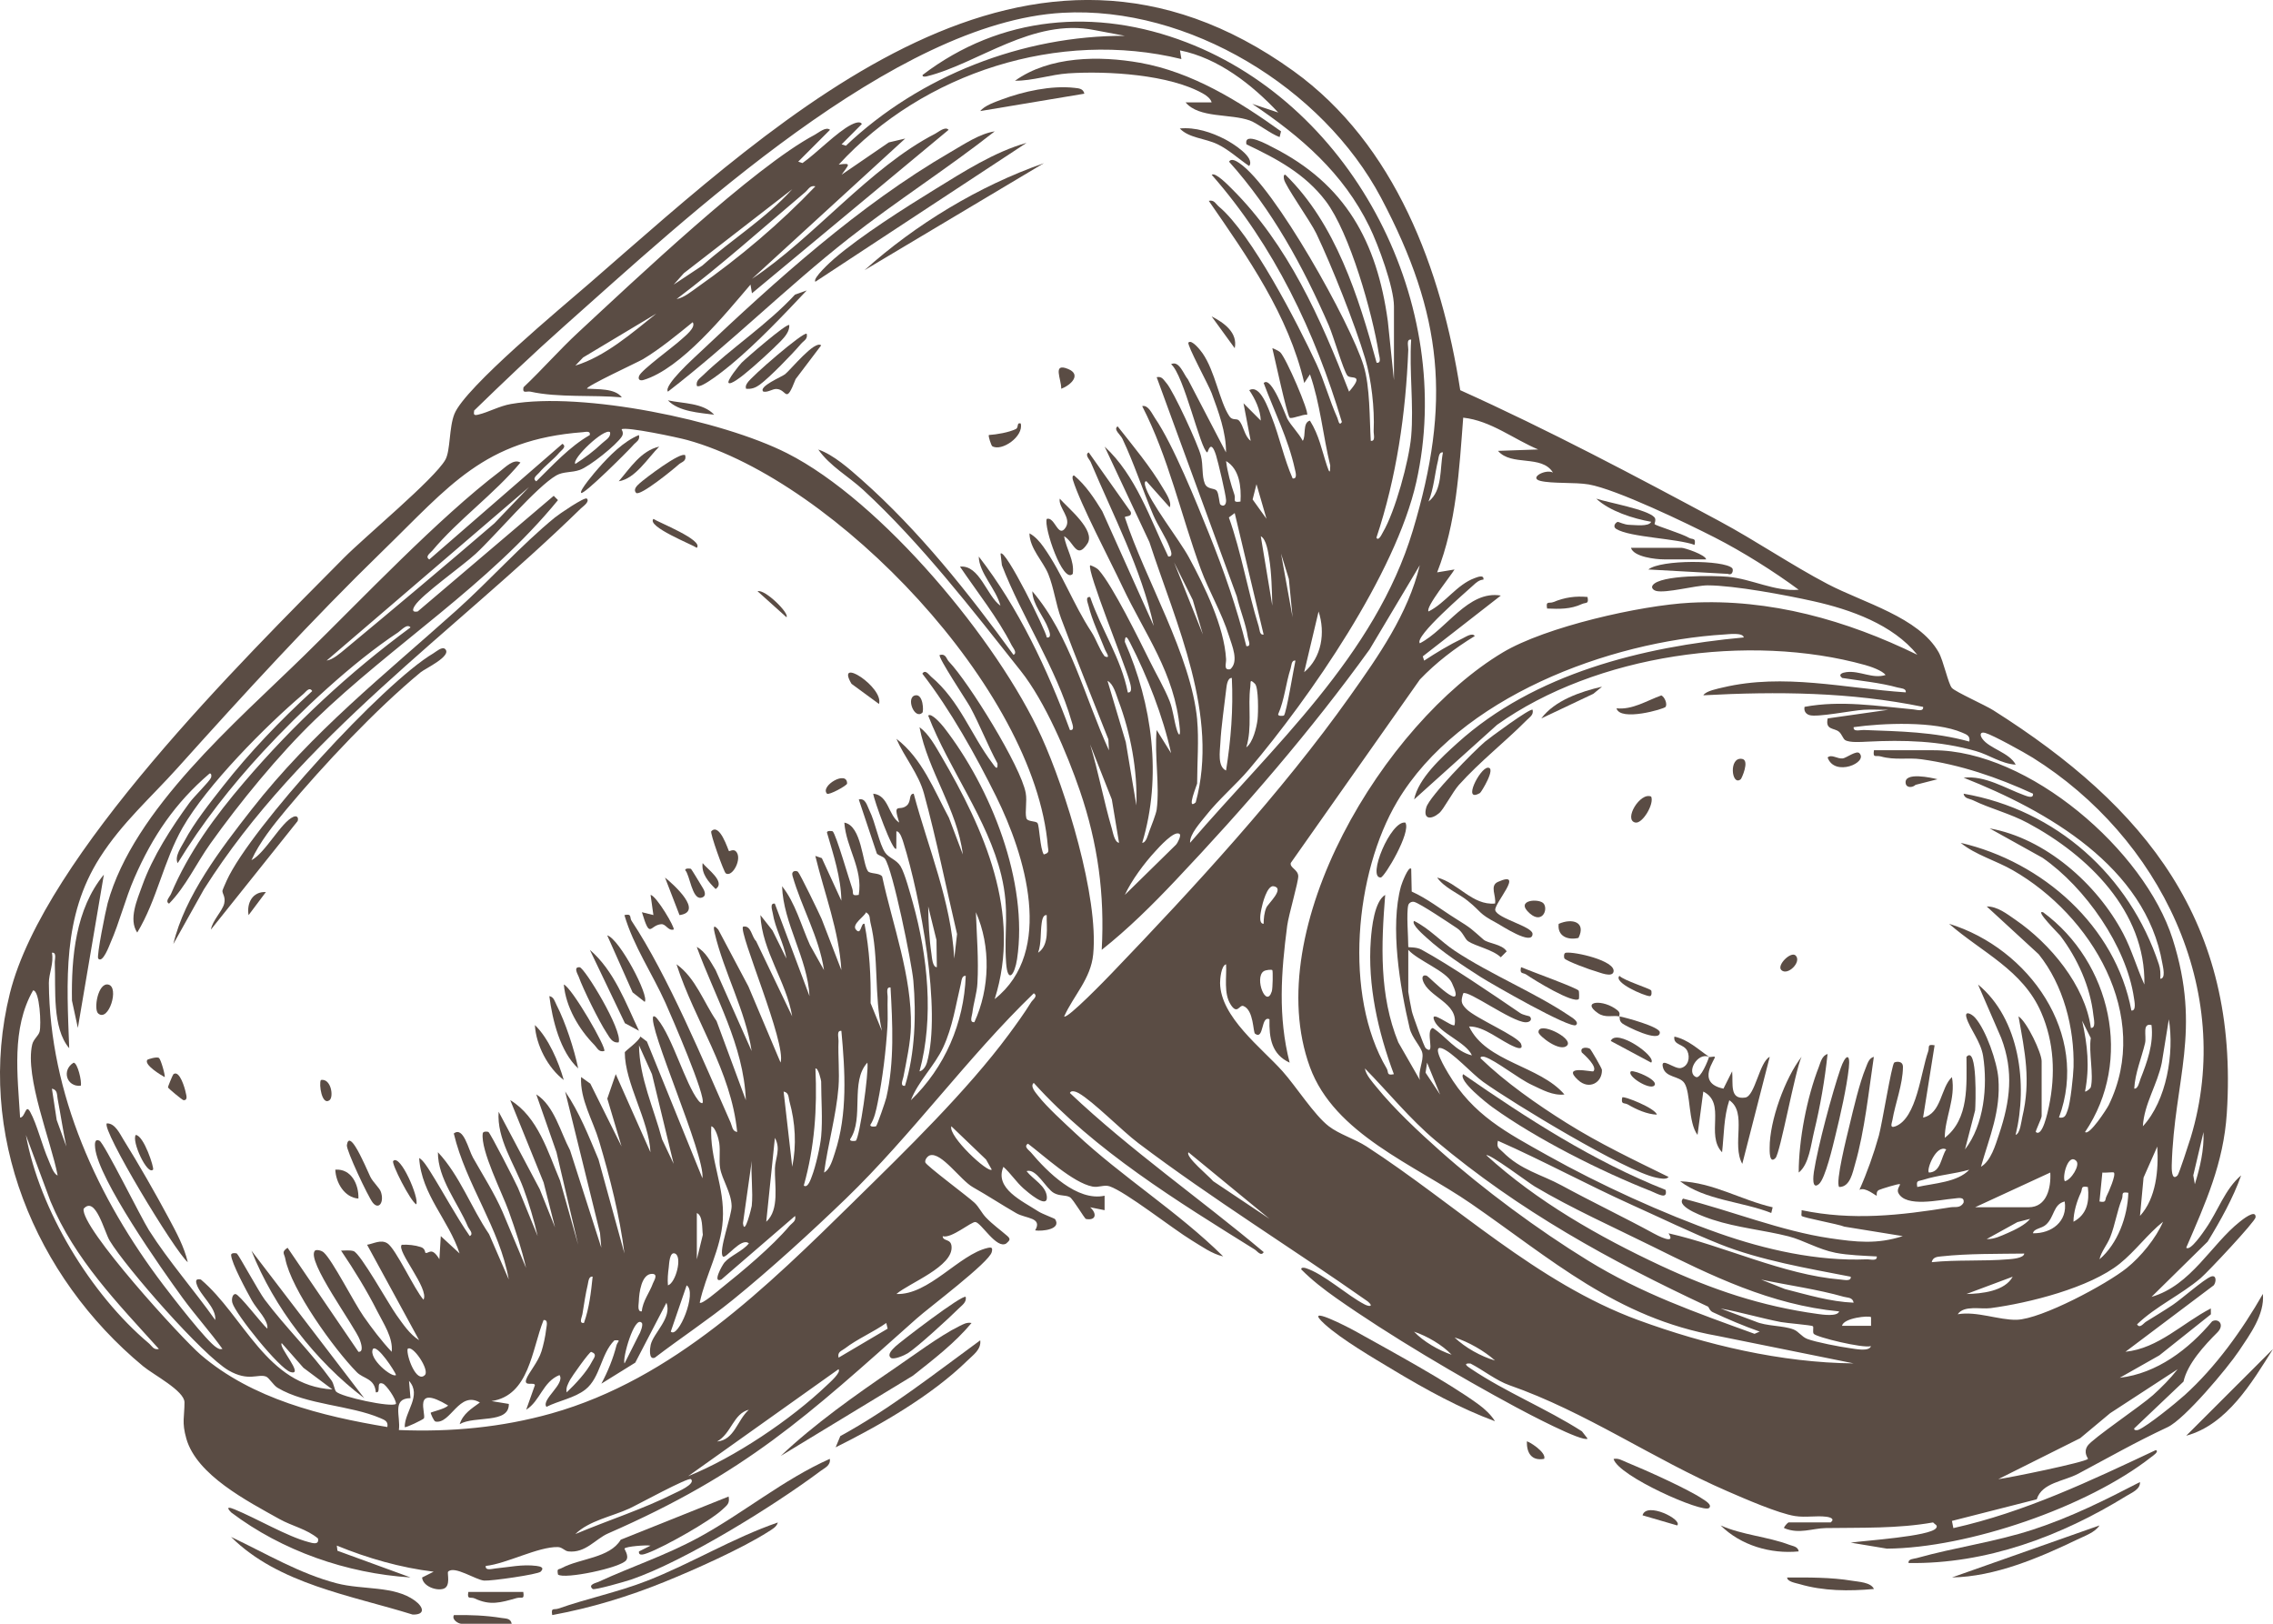 <svg width="56" height="40" viewBox="0 0 56 40" fill="none" xmlns="http://www.w3.org/2000/svg">
<g clip-path="url(#clip0_972_101299)">
<path d="M45.098 37.507C45.215 37.419 45.098 37.377 44.993 37.364C44.75 37.333 44.486 37.388 44.225 37.347C43.809 37.282 42.974 36.916 42.557 36.735C40.715 35.937 39.075 34.783 37.187 34.124C36.862 34.01 36.536 33.747 36.227 33.589C36.017 33.576 36.167 33.67 36.24 33.719C37.102 34.298 38.099 34.699 38.974 35.26L39.114 35.44C38.991 35.537 37.586 34.793 37.356 34.669C35.945 33.91 34.227 32.897 32.921 31.978C32.62 31.766 32.319 31.534 32.06 31.272C32.048 31.218 32.128 31.227 32.165 31.238C32.612 31.378 33.188 31.911 33.621 32.134C33.732 32.192 33.854 32.191 33.696 32.059C31.825 30.744 29.873 29.54 28.046 28.161C27.634 27.85 26.939 27.135 26.573 26.927C26.518 26.896 26.384 26.845 26.36 26.926C27.857 28.342 29.558 29.52 31.134 30.845C31.067 30.959 30.974 30.819 30.913 30.781C29.01 29.595 26.974 28.347 25.469 26.677C25.367 26.759 25.525 26.927 25.577 26.996C25.793 27.274 26.232 27.671 26.502 27.924C27.653 29.002 29.019 29.846 30.136 30.951C29.861 30.891 29.598 30.699 29.358 30.554C28.891 30.27 27.734 29.357 27.336 29.224C27.199 29.179 27.069 29.261 26.913 29.23C26.434 29.136 25.724 28.473 25.326 28.174C25.21 28.245 25.349 28.331 25.397 28.387C25.809 28.878 26.539 29.602 27.214 29.456V29.812L26.858 29.741C27.027 29.891 27.01 30.075 26.756 30.029C26.72 30.023 26.442 29.54 26.358 29.492C26.252 29.432 26.108 29.47 25.964 29.388C25.765 29.276 25.528 28.77 25.291 28.85C25.453 29.058 25.777 29.212 25.792 29.489C25.808 29.797 25.302 29.352 25.218 29.279C25.032 29.113 24.903 28.907 24.721 28.744C24.494 29.276 25.181 29.583 25.581 29.842C25.681 29.907 25.983 30.015 25.995 30.034C26.156 30.285 25.68 30.337 25.503 30.31C25.692 29.988 25.275 30.023 25.038 29.886C24.672 29.675 24.339 29.455 23.968 29.245C23.661 29.071 23.195 28.375 22.91 28.461C22.854 28.479 22.78 28.566 22.797 28.635C22.816 28.712 23.859 29.486 24.011 29.631C24.118 29.732 24.184 29.88 24.291 29.992C24.459 30.167 24.639 30.293 24.818 30.448C24.916 30.533 24.862 30.565 24.792 30.632C24.555 30.783 24.182 30.129 24.033 30.104C23.934 30.087 23.437 30.521 23.225 30.453C23.232 30.59 23.424 30.503 23.443 30.701C23.493 31.2 22.395 31.608 22.085 31.877C22.884 31.908 23.63 30.901 24.334 30.742C24.437 30.719 24.459 30.739 24.434 30.843C24.376 31.096 22.881 32.215 22.583 32.482C19.879 34.892 18.371 36.294 14.98 37.776C14.669 37.912 14.427 38.265 14.002 38.218C13.912 38.208 13.851 38.113 13.743 38.111C13.254 38.101 12.484 38.521 11.967 38.576C11.951 38.703 12.128 38.645 12.208 38.638C12.54 38.607 12.867 38.531 13.215 38.575C13.314 38.588 13.423 38.614 13.321 38.717C13.252 38.785 12.102 38.95 11.928 38.937C11.722 38.922 11.191 38.558 11.04 38.718C11.011 38.75 11.115 39.08 10.924 39.139C10.745 39.195 10.417 39.075 10.399 38.861L10.684 38.718C9.863 38.618 9.062 38.388 8.298 38.075L8.314 38.202L10.114 38.859C8.546 38.761 6.948 38.205 5.696 37.258C5.551 37.11 5.652 37.13 5.774 37.18C6.324 37.405 7.077 37.851 7.602 37.988C7.697 38.013 7.868 38.07 7.834 37.899C7.56 37.668 7.192 37.593 6.886 37.422C6.093 36.978 4.848 36.34 4.591 35.441C4.473 35.029 4.547 34.897 4.545 34.545C4.544 34.261 3.776 33.864 3.526 33.656C0.863 31.452 -0.614 27.911 0.244 24.467C1.087 21.088 5.984 16.254 8.473 13.743C8.988 13.223 10.706 11.798 10.972 11.326C11.1 11.1 11.06 10.534 11.196 10.196C11.461 9.54 13.852 7.563 14.529 6.974C19.326 2.807 25.361 -2.934 31.868 1.75C34.375 3.555 35.516 6.651 35.976 9.612C38.153 10.593 40.264 11.712 42.367 12.841C43.257 13.319 44.138 13.921 45.025 14.386C45.912 14.851 47.274 15.204 47.762 16.067C47.884 16.283 47.999 16.851 48.091 16.949C48.183 17.047 48.912 17.372 49.11 17.498C52.871 19.877 55.169 22.726 54.862 27.426C54.782 28.656 54.338 29.632 53.862 30.736C53.96 30.838 54.294 30.337 54.347 30.26C54.643 29.834 54.817 29.291 55.215 28.955C55.02 29.508 54.704 30.073 54.39 30.587L53.007 31.948C53.986 31.663 54.476 30.656 55.182 30.097C55.226 30.062 55.585 29.768 55.571 29.988C55.565 30.089 54.395 31.336 54.219 31.485C53.726 31.905 53.121 32.174 52.651 32.624C52.717 32.739 52.811 32.597 52.871 32.56C53.088 32.425 53.317 32.288 53.528 32.147C53.739 32.006 54.294 31.517 54.469 31.449C54.614 31.393 54.604 31.584 54.54 31.663L52.365 33.3C53.177 33.217 53.774 32.59 54.468 32.233L54.47 32.377L53.201 33.388L52.224 33.941C53.143 33.834 53.922 33.239 54.501 32.55C54.653 32.465 54.82 32.633 54.629 32.824C54.314 33.138 53.893 33.594 53.795 34.035L52.58 35.189C52.569 35.242 52.653 35.236 52.685 35.223C52.913 35.127 53.612 34.559 53.825 34.367C54.59 33.675 55.241 32.767 55.751 31.875C55.797 32.384 55.429 32.878 55.161 33.28C54.879 33.702 53.823 34.961 53.404 35.157C52.588 35.54 51.989 35.885 51.202 36.304C50.843 36.495 50.308 36.523 50.179 36.935L48.09 37.467L48.125 37.644C49.886 37.251 51.493 36.483 53.113 35.722C53.207 35.756 53.03 35.871 53 35.894C51.426 37.13 48.484 38.135 46.488 38.15L45.596 38.002C45.94 37.951 47.547 37.849 47.699 37.646C47.753 37.574 47.669 37.556 47.626 37.504C46.754 37.659 45.869 37.63 44.987 37.643C44.648 37.648 44.33 37.801 43.957 37.645C43.934 37.623 44.049 37.504 44.064 37.504H45.097L45.098 37.507ZM29.494 17.735C29.54 18.211 29.494 18.809 29.494 19.302C29.494 19.329 29.218 19.979 29.459 19.766C30.042 17.619 28.975 15.371 28.318 13.354L27.215 11.002C27.986 11.712 28.335 12.78 28.782 13.709C28.914 13.725 28.844 13.56 28.82 13.493C28.726 13.233 28.526 12.954 28.413 12.688C28.149 12.066 27.944 11.424 27.654 10.811C27.606 10.707 27.421 10.579 27.535 10.503C27.906 10.973 28.349 11.505 28.651 12.023C28.716 12.133 28.88 12.371 28.817 12.497L28.247 11.857C28.192 11.846 28.203 11.922 28.212 11.961C28.307 12.345 29.054 13.292 29.292 13.732C29.679 14.447 30.161 15.434 30.207 16.238C30.213 16.348 30.137 16.52 30.311 16.486C30.53 16.295 30.352 15.902 30.279 15.666C30.105 15.102 29.783 14.565 29.581 14.013C29.093 12.679 28.792 11.275 28.14 10.004C28.289 9.969 28.381 10.19 28.453 10.296C28.905 10.955 29.478 12.379 29.792 13.161C30.152 14.056 30.475 14.98 30.706 15.917C30.84 15.934 30.755 15.777 30.744 15.701C30.691 15.352 30.55 15.032 30.471 14.691L28.497 9.292C28.631 9.263 28.668 9.36 28.74 9.44C28.911 9.634 29.518 10.95 29.587 11.228C29.646 11.458 29.605 11.723 29.683 11.912C29.746 12.065 29.915 12.015 29.975 12.088C30.031 12.154 30.038 12.404 30.065 12.428C30.144 12.495 30.213 12.438 30.207 12.321C30.201 12.182 30.009 11.371 29.959 11.214C29.823 10.786 29.762 11.152 29.743 11.145C29.578 11.082 29.164 9.222 28.852 8.972C29.052 8.868 29.167 9.234 29.265 9.342L30.205 11.145C30.211 10.655 30.02 10.141 29.851 9.684C29.779 9.488 29.233 8.488 29.28 8.438C29.362 8.352 29.582 8.638 29.625 8.699C29.937 9.144 30.045 9.888 30.287 10.252C30.364 10.369 30.465 10.296 30.525 10.36C30.638 10.481 30.658 10.746 30.813 10.86L30.636 9.934L31.062 10.361C31.052 10.095 30.925 9.829 30.778 9.612C31.047 9.459 31.251 10.072 31.33 10.271C31.522 10.755 31.634 11.303 31.847 11.786C31.973 11.804 31.917 11.625 31.901 11.554C31.739 10.813 31.395 10.14 31.134 9.436C31.323 9.241 31.68 10.253 31.715 10.315C31.816 10.497 31.997 10.669 32.096 10.86C32.182 10.742 32.084 10.408 32.273 10.362C32.5 10.722 32.563 11.086 32.693 11.475C32.753 11.654 32.773 11.671 32.773 11.468C32.592 10.72 32.527 9.947 32.274 9.222L32.133 9.435C31.744 7.761 30.742 6.337 29.781 4.948C29.915 4.916 29.951 5.023 30.031 5.09C30.834 5.761 31.967 7.962 32.431 8.96C32.624 9.375 32.755 9.865 32.949 10.295C32.971 10.344 32.989 10.509 33.06 10.397C32.403 8.187 31.386 6.049 29.853 4.306C29.942 4.232 30.271 4.574 30.346 4.649C31.732 6.026 32.542 7.855 33.237 9.648C33.637 9.184 33.27 9.355 33.194 9.25C33.094 9.114 32.849 8.271 32.736 8.013C32.105 6.567 31.34 5.161 30.281 3.984C30.333 3.887 30.468 3.973 30.533 4.017C31.4 4.598 33.278 7.971 33.595 9.007C33.757 9.536 33.739 10.303 33.772 10.86C33.897 10.876 33.838 10.698 33.843 10.612C33.868 10.063 33.789 9.357 33.632 8.827C33.378 7.978 32.815 6.561 32.431 5.754C32.284 5.446 31.659 4.574 31.634 4.413C31.627 4.371 31.615 4.295 31.67 4.306C32.904 5.507 33.471 7.308 33.916 8.936C34.044 8.953 33.981 8.782 33.969 8.705C33.814 7.721 33.256 5.736 32.662 4.953C32.151 4.279 31.454 3.91 30.709 3.556C30.636 3.227 31.254 3.578 31.352 3.627C33.147 4.532 33.924 5.952 34.192 7.912L34.343 9.364V7.547C34.343 7.078 33.956 6.03 33.739 5.585C33.092 4.257 32.053 3.368 30.852 2.559L31.493 2.773C30.844 2.079 30.011 1.429 29.071 1.241L29.106 1.455C26.088 0.716 22.747 1.784 20.664 4.055C21.005 4.004 20.9 4.064 20.735 4.304L21.898 3.508L22.302 3.413L18.526 6.869C20.043 5.865 21.424 4.125 23.039 3.295C23.121 3.253 23.29 3.103 23.37 3.199L18.526 7.225L18.49 7.011C17.872 7.733 16.783 9.084 15.852 9.361C15.761 9.388 15.71 9.344 15.748 9.256C15.809 9.11 16.596 8.539 16.782 8.366C16.871 8.284 17.155 8.069 17.066 7.937C16.685 8.246 16.259 8.599 15.84 8.849C15.728 8.916 14.399 9.531 14.465 9.575C14.718 9.594 15.154 9.561 15.32 9.789C14.617 9.724 13.745 9.8 13.073 9.649C12.974 9.627 12.866 9.711 12.897 9.541C13.36 9.103 13.782 8.618 14.25 8.185C15.614 6.922 18.569 4.118 20.073 3.32C20.166 3.271 20.349 3.11 20.449 3.198L19.666 3.982L19.771 4.017C20.111 3.779 20.625 3.249 20.967 3.075C21.03 3.043 21.192 2.968 21.233 3.056L20.734 3.556L20.84 3.59C22.658 1.866 25.202 0.872 27.716 0.883L26.968 0.742C25.439 0.434 24.101 1.565 22.834 1.88C22.795 1.89 22.718 1.9 22.73 1.846C24.649 0.384 26.997 0.183 29.232 1.043C33.395 2.644 35.865 7.54 34.894 11.872C34.386 14.135 32.279 17.172 30.779 18.946C30.455 19.329 30.035 19.68 29.714 20.087C29.58 20.258 29.307 20.548 29.32 20.762C31.35 18.398 33.88 16.153 34.808 13.068C35.754 9.923 35.555 7.767 34.025 4.872C32.587 2.161 29.283 0.143 26.182 0.315C22.034 0.545 16.925 5.351 13.889 8.044C13.137 8.712 12.404 9.412 11.682 10.113C11.666 10.217 11.675 10.24 11.784 10.214C12.037 10.155 12.3 10.002 12.59 9.952C14.354 9.647 17.776 10.346 19.392 11.165C21.721 12.345 24.586 15.786 25.659 18.15C26.254 19.46 27.072 22.098 26.933 23.51C26.873 24.116 26.454 24.517 26.218 25.039C26.29 25.116 27.293 24.077 27.394 23.971C29.402 21.88 31.584 19.512 33.258 17.152C33.962 16.16 34.688 15.127 34.98 13.923L33.743 15.998C32.303 17.995 30.653 19.901 28.96 21.69C28.39 22.293 27.792 22.885 27.143 23.399C27.219 22.028 27.048 20.776 26.606 19.483C26.29 18.561 25.748 17.283 25.146 16.525C23.942 15.008 22.697 13.39 21.267 12.068C20.905 11.735 20.447 11.484 20.16 11.074C20.534 11.201 20.929 11.554 21.23 11.82C22.64 13.069 23.866 14.613 24.97 16.132C25.072 16.081 24.955 15.957 24.923 15.893C24.585 15.225 24.072 14.581 23.651 13.959C24.135 13.909 24.309 14.682 24.648 14.921C24.541 14.507 24.119 14.112 24.114 13.71C25.093 14.97 25.806 16.489 26.36 17.984C26.489 18.002 26.419 17.835 26.4 17.767C26.032 16.48 25.168 15.181 24.684 13.924L24.65 13.639C24.76 13.489 25.773 15.545 25.79 15.704C25.922 15.721 25.852 15.555 25.828 15.488C25.718 15.187 25.443 14.901 25.433 14.565C26.362 15.65 26.729 17.191 27.321 18.484L27.307 18.213C26.919 17.223 26.517 16.239 26.145 15.242C26.012 14.888 25.966 14.484 25.825 14.137C25.696 13.824 25.368 13.511 25.363 13.139C25.5 13.21 25.619 13.347 25.707 13.471C26.183 14.143 26.432 14.867 26.889 15.567C27.013 15.759 27.077 15.983 27.215 16.168C27.379 16.241 27.248 16.063 27.228 16.012C27.094 15.668 26.904 15.28 26.819 14.925C26.802 14.853 26.726 14.692 26.858 14.708C27.131 15.507 27.623 16.22 27.786 17.059C27.924 17.072 27.845 16.838 27.825 16.769C27.716 16.374 26.769 14.044 26.859 13.924C26.935 13.951 27.021 13.988 27.074 14.048C27.415 14.432 28.063 15.753 28.321 16.273C28.479 16.595 28.688 16.948 28.817 17.274C28.898 17.48 28.923 17.741 28.988 17.959C29.041 18.14 29.084 18.143 29.067 17.951C28.941 16.575 28.209 15.629 27.652 14.448C27.339 13.783 26.623 12.431 26.432 11.82C26.42 11.784 26.413 11.704 26.466 11.715C26.755 11.96 26.959 12.274 27.156 12.593L28.425 15.419C28.116 14.006 27.429 12.707 26.871 11.382C26.843 11.317 26.716 11.201 26.823 11.145L27.856 12.606C27.906 12.749 27.702 12.701 27.714 12.746C28.216 14.285 29.342 16.134 29.496 17.735H29.494ZM20.089 4.59C19.956 4.559 19.919 4.664 19.84 4.732C18.79 5.62 17.768 6.537 16.669 7.367C16.851 7.335 17.038 7.177 17.19 7.07C18.226 6.341 19.215 5.506 20.089 4.59ZM19.519 4.661L16.849 6.729L16.598 7.011L17.304 6.542C18.026 5.899 18.868 5.382 19.519 4.661ZM16.17 7.725L14.366 8.806L14.175 9.006C14.907 8.784 15.573 8.202 16.17 7.725ZM34.767 10.752C34.834 9.989 34.717 9.139 34.767 8.366C34.641 8.349 34.699 8.527 34.696 8.614C34.636 10.178 34.406 11.764 33.911 13.245C33.962 13.345 34.048 13.151 34.068 13.117C34.373 12.603 34.714 11.35 34.767 10.752ZM37.901 11.074C37.286 10.817 36.73 10.362 36.049 10.289C35.95 11.575 35.883 12.89 35.407 14.1L35.835 14.029C35.747 14.182 35.111 14.962 35.195 15.063C35.613 14.855 35.887 14.404 36.332 14.241C36.398 14.217 36.565 14.147 36.548 14.278C36.444 14.285 36.368 14.351 36.296 14.419C36.137 14.567 34.834 15.68 34.981 15.847C35.642 15.507 36.166 14.537 36.976 14.671L35.053 16.169L35.087 16.274C35.389 16.076 35.709 15.882 36.035 15.726C36.107 15.692 36.275 15.576 36.334 15.669C35.841 15.969 35.382 16.321 34.982 16.739L31.801 21.258C31.771 21.376 31.976 21.418 31.985 21.579C31.993 21.715 31.749 22.531 31.713 22.803C31.562 23.951 31.483 25.045 31.773 26.178C31.328 25.971 31.266 25.576 31.276 25.109C31.06 25.009 31.147 25.631 30.921 25.465C30.868 25.426 30.892 24.885 30.635 24.783C30.532 24.742 30.487 25.009 30.32 24.747C30.143 24.468 30.225 24.07 30.207 23.755C30.085 23.785 30.058 24.125 30.059 24.217C30.073 25.058 31.075 25.805 31.598 26.39C31.93 26.761 32.378 27.468 32.737 27.744C32.996 27.943 33.375 28.055 33.665 28.241C35.865 29.668 37.861 31.602 40.359 32.519C42.025 33.13 43.889 33.571 45.668 33.586L42.32 32.91C39.826 32.47 38.213 31.011 36.244 29.652C34.852 28.692 32.877 27.941 32.272 26.285C31.025 22.873 34.108 17.816 37.025 16.072C38.08 15.441 40.411 14.913 41.644 14.848C43.612 14.745 45.49 15.277 47.237 16.13C46.633 15.383 45.593 15.015 44.674 14.81C44.009 14.661 42.722 14.42 42.071 14.42C41.768 14.42 41.042 14.622 40.797 14.556C40.751 14.544 40.669 14.489 40.716 14.42C40.897 14.155 42.232 14.178 42.569 14.208C43.158 14.261 43.726 14.579 44.315 14.528C43.702 14.075 42.936 13.593 42.251 13.243C41.566 12.893 39.825 12.053 39.142 11.934C38.807 11.876 38.236 11.919 37.948 11.846C37.66 11.773 38.079 11.547 38.26 11.641C37.984 11.192 37.237 11.495 36.907 11.107L37.903 11.072L37.901 11.074ZM25.718 21.048C25.867 21.01 25.825 20.953 25.816 20.85C25.499 16.982 20.601 11.857 16.937 10.841C16.709 10.777 15.433 10.506 15.315 10.575C15.307 10.579 15.38 10.658 15.321 10.752C15.19 10.961 14.522 11.493 14.285 11.576C14.086 11.647 13.88 11.612 13.707 11.711C13.214 11.994 12.205 13.194 11.72 13.642C11.401 13.938 10.392 14.647 10.22 14.921C10.155 15.024 10.155 15.089 10.291 15.063L13.642 12.214L13.747 12.32C12.034 14.413 9.694 15.864 7.759 17.733C6.864 18.597 5.907 19.767 5.182 20.784C4.834 21.273 4.581 21.836 4.165 22.261C4.058 22.205 4.185 22.089 4.212 22.023C4.646 20.996 5.296 20.11 6.017 19.267C7.234 17.842 8.603 16.568 10.114 15.456C10.03 15.352 9.883 15.529 9.809 15.578C8.681 16.321 7.4 17.524 6.479 18.519C5.696 19.364 4.978 20.281 4.378 21.263C4.292 21.104 4.468 20.862 4.545 20.717C4.781 20.271 5.171 19.78 5.486 19.379C6.153 18.529 6.899 17.752 7.692 17.024C7.621 16.908 7.534 17.047 7.477 17.094C6.551 17.878 5.095 19.346 4.5 20.387C4.03 21.206 3.867 22.172 3.381 22.973C3.161 22.648 3.381 22.161 3.505 21.815C3.761 21.1 4.223 20.385 4.67 19.773C4.775 19.628 5.152 19.261 5.198 19.16C5.212 19.13 5.216 19.044 5.163 19.055C4.312 19.783 3.759 20.601 3.313 21.622C3.084 22.146 2.948 22.714 2.718 23.235C2.7 23.275 2.53 23.745 2.42 23.614C2.375 23.561 2.603 22.428 2.653 22.246C3.295 19.929 5.818 17.791 7.512 16.132C8.929 14.745 10.791 12.773 12.322 11.608C12.444 11.515 12.659 11.291 12.822 11.395C12.17 12.177 11.299 12.792 10.649 13.568C10.602 13.624 10.462 13.711 10.577 13.782L13.856 10.933C13.972 11.004 13.832 11.09 13.784 11.146C13.636 11.323 13.432 11.467 13.284 11.644C13.237 11.7 13.098 11.786 13.213 11.857C13.622 11.458 14.03 11.004 14.531 10.717C14.55 10.604 14.432 10.641 14.355 10.647C11.924 10.83 11.063 11.984 9.435 13.565C7.685 15.266 6.009 17.097 4.379 18.912C3.717 19.649 3.009 20.266 2.46 21.126C1.532 22.581 1.645 24.166 1.705 25.822C1.28 25.321 1.376 24.367 1.35 23.719C1.346 23.633 1.404 23.454 1.279 23.47C1.331 23.726 1.203 23.978 1.204 24.215C1.224 26.953 2.403 29.517 4.027 31.658C4.25 31.951 5.099 33.055 5.338 33.197C5.39 33.227 5.412 33.246 5.481 33.23C5.176 32.806 4.812 32.403 4.497 31.971C3.977 31.257 2.424 29.05 2.344 28.28C2.336 28.197 2.322 28.039 2.452 28.102C2.565 28.157 3.476 30 3.669 30.305C4.159 31.076 4.776 31.773 5.303 32.518C5.335 32.205 4.924 31.913 4.842 31.626C4.812 31.523 4.849 31.503 4.948 31.52C6.007 32.414 6.569 34.138 8.189 34.228L7.476 33.695L6.942 33.088C6.843 33.167 7.515 33.906 7.157 33.799C6.884 33.719 5.802 32.371 5.725 32.095C5.699 32.002 5.727 31.876 5.802 31.878C5.895 31.882 6.457 32.623 6.586 32.731C6.618 32.526 6.33 32.259 6.207 32.041C6.085 31.823 5.7 31.113 5.694 30.916C5.692 30.855 5.822 30.868 5.836 30.88C5.887 30.922 6.377 31.822 6.52 32.013C7.034 32.699 7.662 33.307 8.165 34.004C8.227 34.089 8.239 34.235 8.279 34.28C8.398 34.411 9.645 34.679 9.756 34.584C9.76 34.46 9.514 34.116 9.435 34.086C9.242 34.011 9.407 34.326 9.259 34.298C9.231 33.951 8.955 33.97 8.791 33.804C8.235 33.24 7.173 31.766 7.028 31.005C7.004 30.879 6.925 30.845 7.085 30.738L8.831 33.301C8.97 33.313 8.892 33.079 8.868 33.014C8.749 32.679 7.526 31.039 7.761 30.808C7.791 30.778 7.92 30.8 7.978 30.855C8.197 31.055 8.716 32.082 8.956 32.426C9.167 32.728 9.397 33.032 9.65 33.301C9.689 32.954 9.446 32.602 9.295 32.302C9.035 31.787 8.725 31.284 8.403 30.808C8.503 30.809 8.614 30.791 8.71 30.82C8.879 30.872 9.581 32.136 9.769 32.397C9.928 32.617 10.091 32.868 10.326 33.015L9.044 30.664C9.207 30.637 9.381 30.528 9.542 30.627C9.751 30.756 10.218 31.783 10.434 32.017C10.582 31.747 9.753 30.805 9.899 30.664C10.057 30.657 10.221 30.672 10.372 30.722C10.478 30.758 10.473 30.859 10.481 30.863C10.563 30.893 10.631 30.697 10.825 31.02L10.86 30.451L11.323 30.878C11.055 30.051 10.383 29.431 10.327 28.527C10.423 28.576 10.539 28.765 10.599 28.86C10.929 29.385 11.22 29.938 11.573 30.45C11.681 30.394 11.553 30.278 11.526 30.213C11.28 29.627 10.785 29.039 10.789 28.384C11.332 28.965 11.605 29.747 12.049 30.402L12.534 31.519C12.308 30.247 11.478 29.178 11.18 27.922C11.42 27.74 11.537 28.312 11.653 28.518C11.903 28.96 12.177 29.388 12.382 29.855L12.961 31.234C12.851 30.764 12.699 30.298 12.536 29.844C12.371 29.381 11.84 28.347 11.893 27.922C11.9 27.859 12.022 27.876 12.034 27.886C12.094 27.937 12.684 29.091 12.761 29.262L13.246 30.45C13.157 30.057 13.034 29.649 12.895 29.271C12.669 28.663 12.236 28.055 12.285 27.387L13.298 29.296L13.674 30.236L13.393 29.13L12.571 27.101C13.252 27.512 13.503 28.387 13.797 29.081L14.244 30.664L13.71 28.384L13.212 26.959C13.657 27.241 13.806 27.889 14.044 28.335L14.814 30.735L14.783 30.376L13.924 26.888C14.271 27.393 14.507 27.993 14.745 28.561L15.384 30.878C15.267 29.944 15.029 29.016 14.762 28.116C14.607 27.594 14.288 27.09 14.316 26.532L14.544 26.695L15.313 28.241L14.962 27.064L15.17 26.461L16.025 28.384C15.99 27.6 15.395 26.687 15.393 25.923C15.393 25.896 15.738 25.653 15.777 25.535L15.938 25.657L17.306 29.026C17.377 28.456 15.938 25.255 16.097 25.037C16.144 25.029 16.173 25.073 16.202 25.108C16.568 25.555 16.883 26.695 17.2 27.103C17.227 27.137 17.261 27.18 17.306 27.174C17.411 27.036 16.533 25.014 16.394 24.703C16.07 23.982 15.604 23.3 15.384 22.543C15.578 22.5 15.505 22.602 15.56 22.684C16.451 24.026 17.336 26.152 18.001 27.656C18.04 27.742 18.037 27.867 18.162 27.886C18.01 26.364 17.12 25.161 16.667 23.754C17.14 24.093 17.334 24.687 17.654 25.153L18.376 27.103C18.32 25.742 17.619 24.568 17.166 23.327C17.388 23.446 17.504 23.69 17.63 23.896L18.518 25.891C18.372 24.911 17.834 23.946 17.609 22.991C17.582 22.88 17.558 22.739 17.697 22.902L18.438 24.299L19.231 26.176C19.378 25.7 18.191 22.971 18.306 22.828C18.509 22.784 18.516 23.08 18.628 23.183L19.517 25.037C19.373 24.174 18.774 23.429 18.734 22.543L19.032 22.922L19.374 23.612C19.311 23.225 19.098 22.879 19.037 22.49C19.024 22.415 18.96 22.243 19.089 22.26L19.944 24.539C19.896 23.604 19.297 22.747 19.268 21.832C19.595 22.24 19.74 22.803 19.956 23.282L20.301 23.898C20.18 23.084 19.746 22.352 19.525 21.575C19.488 21.443 19.618 21.441 19.659 21.476C19.708 21.519 20.177 22.488 20.243 22.639L20.729 23.898C20.67 22.926 20.314 22.02 20.087 21.085L20.248 21.14L20.729 22.188C20.719 21.615 20.533 21.057 20.375 20.513C20.365 20.452 20.509 20.473 20.515 20.479C20.599 20.556 20.922 21.678 20.997 21.889C21.037 22.005 20.96 22.08 21.157 22.045C21.265 21.401 20.846 20.887 20.802 20.265C21.232 20.338 21.247 21.279 21.384 21.462C21.437 21.532 21.667 21.497 21.734 21.592C21.994 22.795 22.468 24.047 22.442 25.291C22.434 25.676 22.331 26.149 22.257 26.53C22.243 26.604 22.164 26.764 22.296 26.748C22.545 25.953 22.575 24.987 22.502 24.157C22.463 23.722 21.993 21.405 21.8 21.151C21.757 21.096 21.656 21.081 21.604 21.029L21.158 19.695C21.326 19.651 21.363 19.852 21.42 19.965C21.567 20.258 21.661 20.792 21.808 21.004C21.901 21.138 22.086 21.176 22.186 21.338C22.291 21.508 22.429 22.023 22.491 22.244C22.856 23.55 23.014 25.073 22.654 26.392C22.744 26.376 22.812 26.261 22.835 26.182C23.203 24.9 22.67 22.073 22.26 20.765C22.236 20.691 22.179 20.477 22.084 20.479L22.082 20.905C22.001 21.019 21.52 19.678 21.514 19.552C21.896 19.59 21.885 20.09 22.154 20.264C21.988 19.743 22.157 19.999 22.339 19.845C22.461 19.741 22.379 19.559 22.511 19.552C22.87 20.9 23.433 22.202 23.51 23.613L23.579 23.009C23.309 21.862 23.073 20.677 22.764 19.548C22.63 19.058 22.282 18.656 22.084 18.199C22.717 18.682 23.012 19.463 23.379 20.145L23.721 21.049C23.587 19.943 22.861 18.999 22.654 17.914C22.879 18.075 23.047 18.383 23.189 18.625C24.243 20.429 25.179 22.495 24.506 24.612C25.992 23.438 25.252 21.055 24.543 19.623C24.041 18.61 23.413 17.484 22.724 16.596C22.796 16.48 22.882 16.62 22.938 16.668C23.644 17.26 23.923 18.106 24.445 18.795C24.494 18.861 24.588 19.02 24.575 18.807C24.33 18.353 24.146 17.869 23.901 17.415C23.82 17.267 23.1 16.187 23.151 16.135C23.309 16.097 23.309 16.226 23.379 16.299C23.863 16.802 25.154 18.881 25.271 19.536C25.308 19.743 25.248 19.996 25.285 20.149C25.309 20.253 25.518 20.214 25.562 20.278C25.61 20.352 25.622 20.901 25.716 21.05L25.718 21.048ZM15.029 10.646C14.89 10.534 14.073 11.312 14.175 11.429C14.402 11.283 14.634 11.11 14.829 10.924C14.915 10.842 15.058 10.774 15.029 10.645V10.646ZM35.195 12.355C35.546 12.083 35.469 11.537 35.55 11.145C35.449 11.128 35.446 11.271 35.429 11.342C35.347 11.677 35.326 12.029 35.195 12.355ZM30.562 12.355C30.584 12.002 30.54 11.554 30.207 11.358C30.241 11.635 30.323 11.924 30.413 12.188C30.45 12.299 30.35 12.392 30.563 12.355H30.562ZM31.203 12.782L30.956 11.928L30.861 12.304L31.204 12.782H31.203ZM13.034 11.999L8.047 16.273C8.204 16.25 8.386 16.088 8.508 15.987C9.739 14.965 10.967 13.935 12.181 12.891L13.034 11.999ZM30.419 12.64L30.276 12.747C30.587 13.617 30.738 14.556 31.012 15.434C31.035 15.509 31.03 15.649 31.132 15.632L30.42 12.64H30.419ZM31.346 14.92C31.336 14.555 31.328 14.109 31.268 13.752C31.244 13.61 31.201 13.282 31.062 13.21L31.346 14.92ZM31.845 15.205L31.754 14.264L31.561 13.638L31.845 15.205ZM29.636 15.632L29.386 14.779L28.925 13.852L29.636 15.632ZM32.131 16.559C32.565 16.198 32.656 15.582 32.486 15.064L32.131 16.559ZM34.696 22.295C34.646 22.494 34.696 23.072 34.696 23.328C34.696 23.344 34.89 23.322 35.02 23.393C35.726 23.777 36.763 24.486 37.452 24.956C37.525 25.006 37.679 25.03 37.688 25.039C37.759 25.111 37.699 25.188 37.581 25.183C37.233 25.167 36.169 24.383 36.05 24.469C35.993 24.651 35.986 24.714 36.126 24.855C36.361 25.091 37.395 25.524 37.474 25.716C37.527 25.847 37.427 25.833 37.326 25.792C36.959 25.643 36.572 25.278 36.193 25.287C36.611 26.169 37.937 26.251 38.543 26.962C38.255 26.995 37.997 26.845 37.745 26.728C37.407 26.573 36.855 26.125 36.582 26.037C36.546 26.025 36.466 26.018 36.477 26.071C37.089 26.662 37.867 27.207 38.592 27.661C39.403 28.17 40.249 28.571 41.108 28.993C41.061 29.068 40.882 29.027 40.805 29.011C40.041 28.855 37.274 27.175 36.539 26.65C36.272 26.461 35.769 25.899 35.514 25.822C35.258 25.745 35.633 26.362 35.68 26.441C36.295 27.477 37.115 27.896 38.139 28.47C39.417 29.185 40.973 29.896 42.354 30.383C43.495 30.785 44.776 31.073 45.99 31.023C46.076 31.019 46.255 31.077 46.238 30.952C45.923 30.934 45.528 30.922 45.223 30.862C44.789 30.776 44.438 30.553 44.061 30.456C43.453 30.302 42.806 30.246 42.192 30.045C42.067 30.004 41.267 29.737 41.465 29.527C42.649 29.824 43.876 30.325 45.083 30.503C45.73 30.598 46.243 30.657 46.879 30.451L45.44 30.218C45.296 30.156 44.417 29.997 44.386 29.953C44.374 29.937 44.391 29.855 44.386 29.812C45.642 30.074 46.811 29.941 48.055 29.741C48.173 29.723 48.29 29.77 48.375 29.632C48.41 29.464 48.23 29.52 48.127 29.527C47.808 29.551 46.945 29.759 46.767 29.382C46.725 29.292 46.828 29.187 46.808 29.17C46.787 29.153 46.344 29.288 46.29 29.315C46.215 29.353 46.243 29.45 46.237 29.454C46.218 29.467 45.956 29.23 45.811 29.311C46.001 28.883 46.164 28.425 46.29 27.974C46.369 27.69 46.602 26.242 46.667 26.177C46.687 26.157 46.884 26.112 46.883 26.285C46.88 26.715 46.694 27.176 46.623 27.595C46.61 27.671 46.545 27.805 46.701 27.745C47.225 27.541 47.322 26.419 47.503 25.906C47.544 25.792 47.466 25.716 47.663 25.75L47.379 27.531C47.837 27.43 47.807 26.798 48.09 26.534C48.187 27.065 47.914 27.535 47.913 28.03C48.517 27.564 48.449 26.723 48.448 26.035C48.724 25.729 48.673 27.241 48.661 27.353L48.412 28.315C48.882 27.708 48.973 26.757 48.858 26.016C48.801 25.653 48.53 25.348 48.449 25.071C48.394 24.887 48.571 24.97 48.662 25.072C48.93 25.375 49.203 26.162 49.234 26.566C49.295 27.379 49.018 27.993 48.805 28.742C49.051 28.6 49.161 28.209 49.251 27.942C49.525 27.125 49.618 26.396 49.304 25.57L48.733 24.253C49.761 25.101 49.961 26.717 49.659 27.958C49.773 27.92 49.797 27.632 49.824 27.517C50.038 26.615 49.889 25.927 49.73 25.037C49.941 25.174 50.3 25.939 50.3 26.141V27.494C50.3 27.55 50.14 27.871 50.157 27.886C50.317 28.024 50.45 27.4 50.481 27.249C50.643 26.467 50.609 25.678 50.289 24.94C49.837 23.896 48.826 23.461 48.02 22.757C49.986 23.361 51.491 25.47 50.727 27.529C50.882 27.558 50.897 27.461 50.94 27.351C51.008 27.18 51.081 26.498 51.086 26.287C51.11 25.322 50.836 24.263 50.227 23.507L48.947 22.33C49.212 22.328 49.443 22.513 49.653 22.657C50.509 23.245 51.368 24.269 51.513 25.322C51.644 25.334 51.583 25.089 51.575 25.011C51.498 24.305 51.183 23.61 50.758 23.049C50.73 23.012 50.115 22.404 50.336 22.473C52.008 23.704 52.563 26.122 51.37 27.886C51.473 27.988 51.91 27.311 51.953 27.223C53.027 25.019 51.52 22.543 49.59 21.438C49.177 21.2 48.662 21.058 48.306 20.763C50.323 21.23 52.122 22.816 52.511 24.894C52.64 24.907 52.584 24.655 52.574 24.582C52.388 23.304 51.369 21.857 50.323 21.132L49.019 20.407C50.39 20.65 51.666 21.776 52.308 22.995C52.522 23.402 52.642 23.837 52.831 24.253C52.865 22.451 51.443 21.072 49.966 20.278C49.514 20.035 49.048 19.927 48.607 19.713C48.522 19.673 48.396 19.676 48.377 19.552C50.657 19.945 52.466 21.569 53.188 23.754C53.228 23.872 53.23 23.989 53.223 24.111C53.363 24.111 53.289 23.818 53.275 23.738C52.866 21.35 50.432 19.97 48.378 19.158C48.908 19.099 49.4 19.418 49.872 19.59C49.939 19.614 50.103 19.683 50.087 19.552C49.207 19.148 48.302 18.838 47.336 18.704C46.994 18.657 46.695 18.734 46.335 18.634C46.213 18.601 46.137 18.686 46.169 18.482H47.63C49.983 18.482 52.834 20.948 53.527 23.13C54.249 25.403 53.565 26.593 53.505 28.704C53.504 28.76 53.494 29.114 53.649 28.955C53.684 28.92 53.931 28.158 53.971 28.029C55.077 24.385 53.201 20.618 50.082 18.666C49.874 18.536 49.105 18.11 48.911 18.055C48.784 18.02 48.77 18.102 48.839 18.199C49.012 18.442 49.508 18.54 49.661 18.837C49.302 18.814 49.017 18.598 48.679 18.502C47.779 18.246 46.908 18.225 45.995 18.271C45.855 18.278 45.563 18.299 45.458 18.231C45.406 18.198 45.378 18.085 45.307 18.026C45.188 17.926 44.965 17.99 45.029 17.698L46.525 17.485C46.325 17.489 46.122 17.473 45.92 17.485C45.639 17.5 44.77 17.677 44.578 17.616C44.485 17.586 44.439 17.511 44.459 17.413C45.351 17.246 46.251 17.394 47.14 17.476C47.22 17.483 47.396 17.542 47.38 17.414C45.594 17.047 43.781 17.03 41.965 17.128C42.027 17.019 42.327 16.965 42.449 16.935C43.948 16.58 45.443 16.955 46.952 17.056C46.969 16.954 46.827 16.957 46.754 16.937C46.323 16.817 45.828 16.771 45.385 16.701C45.273 16.61 45.395 16.569 45.492 16.557C45.825 16.517 46.133 16.73 46.454 16.629C46.383 16.521 46.075 16.416 45.953 16.383C43.091 15.586 39.318 16.122 36.884 17.855L34.84 19.694C34.944 19.175 35.515 18.658 35.908 18.303C37.805 16.589 40.468 15.934 42.962 15.703C42.941 15.577 42.592 15.624 42.496 15.629C39.632 15.803 35.947 17.175 34.425 19.742C33.378 21.506 33.097 24.518 34.164 26.322C34.218 26.414 34.151 26.502 34.341 26.462C33.952 25.426 33.689 24.265 33.773 23.151C33.796 22.849 33.861 22.206 34.127 22.045C34.029 23.271 33.977 24.518 34.45 25.678L34.982 26.605C34.929 26.387 35.078 26.14 35.043 25.945C35.016 25.789 34.787 25.572 34.729 25.327C34.491 24.32 34.24 22.823 34.517 21.829C34.535 21.762 34.704 21.317 34.768 21.404L34.78 21.963C35.167 22.137 35.502 22.404 35.861 22.628C36.272 22.883 36.242 22.879 36.55 23.147C36.662 23.244 37.008 23.255 37.12 23.436L36.975 23.582C36.78 23.393 36.352 23.309 36.173 23.189C36.085 23.131 36.049 22.967 35.903 22.87C35.716 22.745 34.991 22.258 34.842 22.218C34.771 22.2 34.708 22.251 34.697 22.295H34.696ZM28.497 19.944C28.576 19.349 28.438 18.598 28.497 17.984L28.852 18.554C28.654 17.644 28.264 16.656 27.839 15.828C27.793 15.738 27.718 15.597 27.712 15.811C28.39 17.352 28.632 19.132 28.141 20.762C28.24 20.762 28.284 20.558 28.316 20.476C28.363 20.355 28.483 20.047 28.497 19.944ZM31.631 17.628C31.694 17.569 31.873 16.461 31.916 16.274C31.813 16.257 31.82 16.398 31.796 16.472C31.677 16.838 31.647 17.238 31.491 17.593C31.481 17.654 31.626 17.633 31.631 17.627V17.628ZM30.206 18.982C30.327 18.225 30.386 17.472 30.349 16.702C30.244 16.69 30.221 16.888 30.213 16.957C30.166 17.373 30.085 17.908 30.066 18.305C30.056 18.506 29.991 18.884 30.207 18.982H30.206ZM27.997 19.836C28.025 18.971 27.858 18.063 27.552 17.254C27.494 17.101 27.436 16.852 27.286 16.772L27.736 18.281L27.996 19.835L27.997 19.836ZM30.918 16.844C30.781 16.712 30.819 16.799 30.804 16.919C30.74 17.409 30.855 17.923 30.705 18.411C30.869 18.292 30.959 17.919 30.982 17.727C31.001 17.565 31.01 16.933 30.918 16.844ZM48.518 18.268C48.545 18.127 48.454 18.096 48.346 18.049C47.674 17.758 46.385 17.812 45.669 17.913C45.652 18.037 45.831 17.98 45.917 17.983C46.818 18.018 47.634 18.026 48.519 18.268H48.518ZM27.57 20.762L27.392 19.694L26.858 18.34C27.063 19.02 27.192 19.728 27.391 20.407C27.419 20.502 27.458 20.748 27.57 20.762ZM29.066 20.549C28.943 20.43 28.539 20.889 28.46 20.975C28.194 21.262 27.875 21.691 27.713 22.045L28.971 20.811C29.018 20.761 29.103 20.585 29.065 20.549L29.066 20.549ZM31.132 22.757C31.134 22.622 31.146 22.486 31.198 22.36C31.241 22.26 31.662 21.885 31.381 21.832C31.217 21.8 31.1 22.273 31.079 22.383C31.064 22.46 30.994 22.759 31.132 22.757ZM23.081 23.826L23.072 23.158L22.868 22.33C22.873 22.703 22.893 23.13 22.948 23.497C22.96 23.577 22.973 23.829 23.081 23.826ZM21.727 25.393C21.53 24.515 21.66 23.593 21.444 22.721C21.421 22.628 21.45 22.54 21.336 22.474C21.311 22.567 20.975 22.769 21.087 22.9C21.222 23.059 21.208 22.717 21.299 22.759C21.423 23.403 21.46 24.054 21.449 24.712L21.727 25.394V25.393ZM24.006 25.18C24.387 24.356 24.416 23.311 24.043 22.472C24.064 23.047 24.114 23.642 24.081 24.221C24.068 24.467 23.984 24.709 23.956 24.952C23.947 25.03 23.875 25.195 24.006 25.18ZM25.576 23.47C25.864 23.274 25.778 22.84 25.788 22.545C25.696 22.525 25.673 22.678 25.664 22.739C25.629 22.983 25.659 23.23 25.576 23.47ZM34.696 23.399V24.432C34.696 24.459 34.768 24.846 34.784 24.914C34.807 25.017 35.087 25.79 35.124 25.821C35.385 26.035 35.099 25.376 35.301 25.324C35.628 25.535 35.869 25.906 36.264 25.999C36.123 25.675 35.47 25.452 35.338 25.144C35.205 24.836 35.776 25.318 35.836 25.252C35.941 24.699 35.177 24.565 35.053 24.146C35.026 24.055 35.071 24.003 35.158 24.041C35.211 24.064 36.163 25.051 35.769 24.211C35.633 23.92 34.936 23.666 34.696 23.399H34.696ZM31.346 23.898C31.33 23.881 31.182 23.89 31.129 23.929C30.901 24.095 31.196 24.857 31.334 24.42C31.357 24.345 31.364 23.916 31.346 23.899V23.898ZM22.441 27.104C23.28 26.293 23.749 25.207 23.793 24.041C23.693 24.024 23.689 24.167 23.672 24.238C23.545 24.764 23.471 25.297 23.238 25.799C23.024 26.261 22.626 26.627 22.441 27.104ZM21.584 27.745C21.611 27.719 21.817 27.127 21.837 27.036C22.038 26.159 21.99 25.214 21.94 24.325C21.816 24.309 21.873 24.487 21.869 24.574C21.86 24.811 21.879 25.048 21.864 25.285C21.827 25.878 21.747 26.561 21.621 27.176C21.584 27.356 21.544 27.554 21.443 27.711C21.433 27.772 21.577 27.751 21.583 27.745L21.584 27.745ZM1.42 28.956C1.263 28.126 0.605 26.531 0.794 25.729C0.825 25.599 0.949 25.517 0.976 25.413C1.019 25.25 0.98 24.396 0.815 24.398C0.276 25.34 0.434 26.488 0.495 27.532C0.626 27.524 0.628 27.182 0.743 27.39C0.911 27.694 1.039 28.225 1.195 28.577C1.243 28.684 1.313 28.918 1.42 28.957V28.956ZM21.061 29.573C22.308 28.35 23.822 26.876 24.85 25.488C25.037 25.235 25.239 24.956 25.404 24.689C25.442 24.628 25.583 24.535 25.469 24.469C23.834 26.047 22.469 27.955 20.839 29.529C20 30.339 18.961 31.287 18.057 32.019C17.434 32.523 16.769 32.96 16.134 33.445C15.973 33.513 16.014 33.204 16.031 33.129C16.099 32.837 16.563 32.462 16.419 32.092L15.651 33.568L14.816 34.086C14.975 33.789 15.106 33.467 15.189 33.141C15.213 33.046 15.324 33.005 15.137 33.019C14.8 33.356 14.795 33.933 14.424 34.229C14.156 34.441 13.764 34.505 13.463 34.657C13.326 34.48 13.933 34.088 13.784 33.874C13.372 34.039 13.311 34.511 12.964 34.728L13.178 34.124C13.172 34.034 12.902 34.169 12.964 33.981C13.016 33.825 13.257 33.56 13.341 33.288C13.387 33.142 13.438 32.911 13.454 32.759C13.462 32.681 13.518 32.503 13.392 32.519C13.101 33.245 13.041 34.378 12.109 34.515L12.536 34.585C12.547 35.083 11.693 34.868 11.325 35.083C11.411 34.821 11.616 34.703 11.823 34.55C11.312 34.25 11.102 35.091 10.728 35.019C10.688 35.011 10.604 34.811 10.612 34.801C10.625 34.783 10.991 34.701 11.039 34.622C10.142 34.084 10.513 34.843 10.441 34.944C10.422 34.97 9.995 35.181 9.971 35.155C9.967 34.774 10.401 34.378 10.077 34.017L10.113 34.443C9.643 34.449 9.876 34.892 9.827 35.228C11.099 35.281 12.362 35.164 13.587 34.819C16.597 33.97 18.892 31.702 21.061 29.574L21.061 29.573ZM51.511 26.784C51.587 26.484 51.456 25.909 51.511 25.572L51.297 25.145C51.431 25.747 51.487 26.278 51.369 26.89C51.414 26.892 51.505 26.808 51.511 26.784ZM52.794 27.745C53.382 27.108 53.57 25.945 53.434 25.11L53.26 26.182C53.152 26.716 52.824 27.195 52.794 27.746V27.745ZM53.007 25.252C52.769 25.192 52.889 25.522 52.848 25.698C52.76 26.068 52.603 26.43 52.581 26.818C52.676 26.828 52.705 26.657 52.734 26.582C52.901 26.157 53.062 25.716 53.007 25.252ZM20.303 28.885C20.452 28.808 20.517 28.553 20.568 28.402C20.886 27.441 20.821 26.388 20.729 25.395C20.605 25.378 20.662 25.557 20.659 25.643C20.643 26.017 20.687 26.414 20.658 26.783C20.601 27.485 20.397 28.188 20.303 28.885ZM16.597 28.671L16.063 26.463L15.743 25.75C15.753 26.559 16.109 27.301 16.311 28.067L16.597 28.671ZM21.085 28.101C21.181 28.008 21.408 26.428 21.37 26.177C20.937 26.647 21.296 27.545 20.944 28.066C20.935 28.127 21.079 28.106 21.085 28.101ZM35.479 26.961L35.159 26.178L35.122 26.425L35.478 26.961H35.479ZM20.231 27.995C20.27 27.579 20.231 27.07 20.231 26.641C20.231 26.623 20.162 26.3 20.09 26.321C20.135 27.315 20.071 28.248 19.803 29.206C19.904 29.281 19.979 29.035 20.002 28.977C20.094 28.741 20.209 28.242 20.231 27.995V27.995ZM42.081 32.188C39.654 31.053 37.437 29.833 35.373 28.101C34.73 27.562 34.212 26.915 33.627 26.32C33.65 26.479 33.813 26.656 33.914 26.781C34.343 27.311 34.964 27.893 35.479 28.351C36.549 29.303 37.9 30.302 39.12 31.051C40.446 31.867 41.772 32.33 43.227 32.858L43.353 32.803C42.959 32.664 42.573 32.501 42.196 32.324C42.117 32.286 42.098 32.196 42.082 32.188L42.081 32.188ZM1.634 28.243C1.553 27.854 1.494 27.459 1.42 27.069C1.4 26.965 1.42 26.848 1.279 26.818L1.397 27.591L1.634 28.243V28.243ZM19.518 28.742C19.627 28.214 19.595 27.656 19.451 27.136C19.424 27.039 19.442 26.915 19.306 26.89L19.518 28.742ZM17.809 30.951C17.695 30.816 18.031 29.947 18.025 29.707C18.016 29.373 17.787 29.055 17.741 28.773C17.71 28.579 17.751 28.367 17.72 28.154C17.708 28.07 17.631 27.766 17.524 27.745C17.478 28.569 17.862 29.222 17.807 30.059C17.76 30.783 17.389 31.394 17.239 32.091C17.289 32.143 17.699 31.791 17.771 31.733C18.296 31.314 19.021 30.709 19.448 30.203C19.515 30.124 19.62 30.087 19.589 29.954L17.772 31.521C17.538 31.621 17.794 31.165 17.85 31.099C17.995 30.931 18.303 30.818 18.45 30.63C18.263 30.466 17.877 31.031 17.809 30.951H17.809ZM24.434 28.813L24.293 28.564L23.438 27.745C23.358 27.99 24.342 28.907 24.434 28.813ZM54.075 29.17C54.203 28.758 54.304 28.326 54.288 27.888L54.036 28.954L54.074 29.17H54.075ZM3.915 33.231C2.896 32.102 1.841 31.027 1.245 29.596L0.638 27.96C0.974 29.804 2.233 31.884 3.665 33.09C3.745 33.157 3.781 33.262 3.915 33.231V33.231ZM18.878 30.097C19.21 29.802 19.081 29.192 19.092 28.779C19.099 28.533 19.244 28.308 19.091 28.031L18.878 30.097ZM45.596 31.451C44.542 31.246 43.372 31.049 42.372 30.649C41.7 30.382 40.885 29.988 40.205 29.682C39.093 29.18 38.02 28.595 36.904 28.102C36.868 28.281 36.928 28.281 37.022 28.376C37.468 28.826 37.972 28.93 38.475 29.203C39.214 29.605 40.088 30.026 40.733 30.38C40.83 30.434 41.306 30.682 41.108 30.382C42.473 30.689 43.938 31.406 45.349 31.521C45.428 31.527 45.614 31.574 45.596 31.452V31.451ZM52.723 29.954C53.122 29.518 53.184 28.818 53.149 28.245L52.811 29.009L52.723 29.954ZM47.949 28.316C47.703 28.183 47.455 28.813 47.522 28.885C47.818 28.88 47.818 28.508 47.949 28.316ZM31.276 30.025L29.281 28.387C29.19 28.489 29.808 28.994 29.888 29.097L31.276 30.025ZM45.311 32.306C43.621 32.143 42.176 31.432 40.689 30.694C39.768 30.238 38.717 29.766 37.809 29.227C37.662 29.14 36.682 28.402 36.619 28.459C37.858 29.591 39.391 30.466 40.917 31.179C42.184 31.77 43.391 32.178 44.785 32.369C44.89 32.384 45.269 32.44 45.311 32.307V32.306ZM18.521 29.705C18.557 29.354 18.496 28.957 18.521 28.6L18.305 30.131C18.34 30.475 18.518 29.738 18.521 29.705ZM51.154 28.6C50.953 28.395 50.801 28.991 50.871 29.098C51.025 29.072 51.255 28.702 51.154 28.6ZM48.518 28.815C48.149 28.92 47.74 28.948 47.377 29.066C47.254 29.105 47.207 29.071 47.236 29.241C47.64 29.149 48.231 29.126 48.518 28.814V28.815ZM48.661 29.74H49.979C50.43 29.74 50.534 29.259 50.513 28.885L48.661 29.74ZM52.08 28.885C52.06 28.867 51.866 28.897 51.796 28.885L51.725 29.598C51.91 29.635 51.849 29.557 51.903 29.459C51.95 29.373 52.137 28.938 52.08 28.886V28.885ZM51.439 29.242C51.252 29.207 51.314 29.278 51.265 29.383C51.168 29.589 51.084 29.866 51.084 30.097C51.422 29.916 51.479 29.597 51.439 29.242V29.242ZM52.437 29.384C52.235 29.348 52.32 29.432 52.276 29.54C52.157 29.84 52.11 30.169 51.992 30.471C51.911 30.676 51.773 30.82 51.725 31.022C52.174 30.639 52.417 29.972 52.436 29.384H52.437ZM50.086 30.381C50.546 30.39 50.945 30.089 50.868 29.598C50.584 29.665 50.618 29.98 50.407 30.169C50.295 30.27 50.114 30.258 50.085 30.381H50.086ZM9.543 35.154C9.569 35.014 9.479 34.981 9.371 34.935C8.627 34.614 7.55 34.612 6.84 34.188C6.735 34.126 6.628 33.938 6.554 33.911C6.355 33.836 6.124 34.044 5.631 33.759C4.996 33.391 3.102 31.227 2.701 30.561C2.57 30.343 2.353 29.447 2.061 29.777C1.973 30.229 4.477 32.974 4.946 33.375C6.215 34.463 7.925 34.885 9.543 35.154V35.154ZM17.168 29.883V31.023L17.316 30.417C17.293 30.28 17.323 29.945 17.168 29.883ZM50.014 30.026L49.703 30.106L48.946 30.524C49.136 30.53 49.302 30.444 49.47 30.372C49.638 30.299 49.902 30.172 50.014 30.027V30.026ZM48.233 32.376C48.702 32.294 49.246 32.523 49.686 32.512C50.297 32.495 51.903 31.636 52.4 31.235C52.742 30.959 53.117 30.505 53.291 30.097C52.91 30.402 52.604 30.825 52.224 31.13C51.483 31.725 49.983 32.101 49.043 32.225C48.795 32.258 48.389 32.147 48.233 32.375L48.233 32.376ZM16.456 31.664C16.648 31.606 16.816 30.961 16.632 30.881C16.495 30.822 16.486 31.138 16.476 31.222C16.456 31.37 16.443 31.515 16.456 31.664ZM49.872 30.881C49.213 30.89 48.491 30.879 47.839 30.949C47.732 30.96 47.619 30.964 47.592 31.093C48.213 31.029 48.861 31.074 49.48 31.022C49.566 31.015 49.861 30.996 49.872 30.881H49.872ZM15.812 32.305C15.833 32.051 16.008 31.837 16.086 31.615C16.105 31.561 16.23 31.38 16.063 31.381C15.801 31.382 15.745 31.856 15.739 32.053C15.737 32.133 15.693 32.323 15.812 32.304V32.305ZM14.387 32.59C14.518 32.223 14.56 31.837 14.601 31.45C14.501 31.433 14.497 31.576 14.48 31.648C14.429 31.859 14.384 32.153 14.349 32.374C14.337 32.449 14.253 32.606 14.386 32.59H14.387ZM49.587 31.451L48.448 31.877C48.821 31.87 49.39 31.811 49.587 31.451ZM45.668 32.091C45.644 31.954 45.52 31.973 45.423 31.945C44.796 31.765 44.035 31.658 43.389 31.522L43.975 31.755C44.533 31.896 45.089 32.067 45.669 32.091H45.668ZM16.526 32.803C16.711 32.989 17.184 31.829 16.917 31.664L16.526 32.803ZM44.665 32.671C44.636 32.644 44.018 32.595 43.874 32.568C43.373 32.47 42.89 32.325 42.391 32.234L43.246 32.554C43.52 32.674 43.931 32.65 44.188 32.751C44.316 32.801 44.383 32.927 44.526 32.984C44.726 33.062 45.348 33.182 45.581 33.212C45.693 33.226 46.05 33.307 46.095 33.161C45.899 33.221 44.744 32.94 44.684 32.856C44.653 32.813 44.688 32.692 44.665 32.672V32.671ZM46.096 32.448C46.052 32.402 45.415 32.465 45.383 32.661H46.097V32.448H46.096ZM15.813 32.59C15.633 32.382 15.323 33.482 15.387 33.587L15.732 32.9C15.776 32.836 15.851 32.635 15.813 32.59ZM21.869 32.731L21.835 32.591C21.528 32.81 21.112 32.989 20.821 33.215C20.734 33.282 20.627 33.298 20.66 33.445L21.869 32.731ZM35.764 33.373C35.532 33.129 35.159 32.913 34.838 32.805C35.07 33.049 35.443 33.265 35.764 33.373ZM36.833 33.516C36.568 33.277 36.173 33.054 35.836 32.947C36.098 33.199 36.485 33.414 36.833 33.516ZM9.757 33.872C9.728 33.779 9.296 33.114 9.188 33.231C9.067 33.467 9.667 33.955 9.757 33.872ZM10.469 33.872C10.59 33.747 10.161 33.11 10.042 33.231C10.007 33.393 10.259 34.089 10.469 33.872ZM13.962 34.3C14.174 34.099 14.459 33.794 14.588 33.536C14.63 33.452 14.728 33.361 14.566 33.303C14.525 33.289 14.075 33.93 14.044 33.992C13.994 34.094 13.938 34.179 13.961 34.3H13.962ZM20.658 33.73L16.954 36.365C18.099 35.903 19.477 34.979 20.375 34.122C20.436 34.064 20.734 33.804 20.658 33.73V33.73ZM53.649 33.731L51.988 34.813L51.25 35.429L49.232 36.438C49.501 36.406 51.365 36.024 51.441 35.939C51.452 35.926 51.315 35.791 51.433 35.615C51.55 35.44 52.743 34.637 53.041 34.37C53.256 34.177 53.471 33.96 53.649 33.732V33.731ZM18.45 34.728C18.065 34.824 18.023 35.311 17.666 35.511C18.095 35.475 18.164 34.981 18.45 34.728ZM17.024 36.438C16.963 36.38 15.688 37.079 15.505 37.162C15.073 37.36 14.513 37.459 14.175 37.791C14.982 37.45 15.84 37.179 16.622 36.784C16.674 36.758 17.15 36.557 17.024 36.438V36.438Z" fill="#5A4C44"/>
<path d="M17.951 36.865C17.983 37.044 17.912 37.078 17.804 37.181C17.504 37.467 16.36 38.11 15.958 38.257C15.891 38.281 15.727 38.35 15.742 38.219L16.027 38.076C15.918 38.056 15.42 38.095 15.386 38.148C15.377 38.16 15.505 38.326 15.428 38.435C15.297 38.621 13.902 38.912 13.747 38.788C13.718 38.628 13.754 38.674 13.838 38.629C14.287 38.387 15.021 38.385 15.293 37.93L17.951 36.866V36.865Z" fill="#5A4C44"/>
<path d="M23.936 32.591C23.523 33.087 22.997 33.489 22.492 33.889L19.234 35.867C20.06 35.084 21.082 34.36 22.032 33.714C22.484 33.406 23.163 32.9 23.627 32.673C23.729 32.623 23.815 32.568 23.936 32.591Z" fill="#5A4C44"/>
<path d="M20.444 35.939C20.469 36.103 20.317 36.161 20.212 36.24C19.073 37.093 16.868 38.461 15.546 38.913C15.41 38.959 14.644 39.179 14.602 39.144C14.471 39.035 14.696 38.992 14.743 38.969C15.566 38.589 16.395 38.32 17.215 37.874C18.317 37.274 19.299 36.448 20.444 35.938L20.444 35.939Z" fill="#5A4C44"/>
<path d="M47.022 38.503C47.006 38.401 47.148 38.403 47.221 38.383C48.169 38.117 49.139 37.989 50.083 37.682C51.026 37.374 51.865 36.953 52.722 36.51C52.737 36.689 52.512 36.775 52.388 36.852C50.78 37.843 48.94 38.534 47.022 38.504V38.503Z" fill="#5A4C44"/>
<path d="M36.833 35.012C35.97 34.693 35.133 34.233 34.345 33.76C33.844 33.459 33.053 32.998 32.636 32.619C32.069 32.105 33.2 32.686 33.389 32.792C34.262 33.279 35.656 34.033 36.428 34.598C36.579 34.708 36.735 34.852 36.832 35.012H36.833Z" fill="#5A4C44"/>
<path d="M5.696 37.863C6.551 38.267 7.37 38.762 8.295 39.004C8.937 39.172 9.71 39.057 10.22 39.43C10.434 39.585 10.489 39.782 10.166 39.774C8.647 39.3 6.864 39.025 5.695 37.864L5.696 37.863Z" fill="#5A4C44"/>
<path d="M19.163 37.507C19.133 37.618 19.016 37.677 18.927 37.734C18.289 38.143 17.103 38.673 16.381 38.965C15.488 39.328 14.556 39.613 13.605 39.786C13.571 39.588 13.646 39.666 13.761 39.625C14.466 39.378 15.224 39.221 15.934 38.945C17.026 38.52 18.05 37.889 19.162 37.506L19.163 37.507Z" fill="#5A4C44"/>
<path d="M20.588 35.654L20.703 35.377C21.929 34.708 23.027 33.838 24.15 33.018C24.18 33.245 23.969 33.383 23.832 33.519C22.953 34.379 21.684 35.109 20.588 35.654Z" fill="#5A4C44"/>
<path d="M56 33.232C55.479 34.064 54.863 35.098 53.862 35.368L56 33.232Z" fill="#5A4C44"/>
<path d="M51.725 37.578C51.617 37.75 51.359 37.837 51.181 37.924C50.236 38.377 49.15 38.842 48.092 38.859L51.725 37.578Z" fill="#5A4C44"/>
<path d="M42.105 37.149C41.956 37.282 39.865 36.364 39.754 35.94C39.876 35.916 39.962 35.977 40.066 36.019C40.504 36.197 41.581 36.679 41.942 36.922C41.995 36.958 42.196 37.069 42.106 37.149H42.105Z" fill="#5A4C44"/>
<path d="M21.942 33.444C21.852 33.358 21.998 33.233 22.059 33.171C22.151 33.078 23.721 31.871 23.793 31.949C23.817 32.084 23.7 32.154 23.618 32.236C23.388 32.465 22.603 33.186 22.366 33.336C22.276 33.392 22.007 33.509 21.942 33.445L21.942 33.444Z" fill="#5A4C44"/>
<path d="M46.167 39.144C45.557 39.199 44.926 39.198 44.33 39.022C44.248 38.998 44.029 38.964 44.03 38.861C44.547 38.859 45.115 38.855 45.624 38.94C45.789 38.968 46.094 38.977 46.168 39.144H46.167Z" fill="#5A4C44"/>
<path d="M44.315 38.218C43.623 38.286 42.889 38.071 42.391 37.578C42.917 37.813 43.561 37.856 44.085 38.056C44.176 38.09 44.295 38.097 44.315 38.218Z" fill="#5A4C44"/>
<path d="M12.892 39.216C12.926 39.422 12.848 39.334 12.727 39.368C12.33 39.481 12.077 39.557 11.695 39.377C11.594 39.33 11.501 39.422 11.539 39.216H12.892Z" fill="#5A4C44"/>
<path d="M12.607 40H11.361C11.304 40 11.121 39.906 11.183 39.787C11.57 39.78 11.976 39.795 12.359 39.858C12.465 39.875 12.579 39.861 12.607 40.001V40Z" fill="#5A4C44"/>
<path d="M41.321 37.578L40.467 37.329C40.562 36.984 41.465 37.436 41.321 37.578Z" fill="#5A4C44"/>
<path d="M38.044 35.938C37.735 35.994 37.612 35.795 37.617 35.511C37.636 35.487 38.108 35.773 38.044 35.938Z" fill="#5A4C44"/>
<path d="M14.459 12.284C14.537 12.361 14.355 12.482 14.31 12.526C11.168 15.594 7.407 18.14 5.024 21.908L4.271 23.255C4.549 22.074 5.447 20.901 6.196 19.944C7.704 18.017 9.456 16.64 11.254 15.027C12.054 14.31 12.853 13.415 13.675 12.745C13.764 12.672 14.407 12.231 14.459 12.283V12.284Z" fill="#5A4C44"/>
<path d="M10.968 15.989C11.141 16.162 10.473 16.47 10.364 16.561C9.264 17.47 7.97 18.843 7.051 19.945C6.741 20.317 6.394 20.749 6.195 21.19C6.534 21.019 6.927 20.25 7.228 20.122C7.316 20.084 7.362 20.138 7.333 20.227L5.197 22.899C5.229 22.682 5.483 22.437 5.524 22.258C5.563 22.093 5.476 22.02 5.48 21.943C5.481 21.926 5.566 21.733 5.586 21.69C6.174 20.397 9.443 16.819 10.679 16.093C10.742 16.056 10.895 15.917 10.966 15.989H10.968Z" fill="#5A4C44"/>
<path d="M22.868 17.628C22.947 17.549 23.205 17.854 23.255 17.918C24.414 19.409 25.342 21.731 25.057 23.63C25 24.008 24.828 24.25 24.788 23.723C24.73 22.941 24.882 22.447 24.669 21.562C24.336 20.183 23.379 18.951 22.868 17.628Z" fill="#5A4C44"/>
<path d="M8.973 34.443C7.769 33.531 6.754 32.219 6.195 30.81L8.973 34.443Z" fill="#5A4C44"/>
<path d="M1.918 25.322L1.773 24.649C1.756 23.581 1.86 22.395 2.559 21.546L1.918 25.322Z" fill="#5A4C44"/>
<path d="M4.626 31.094C4.301 30.822 2.489 27.813 2.632 27.674C2.836 27.667 2.952 27.931 3.045 28.08C3.404 28.653 3.845 29.425 4.165 30.024C4.343 30.356 4.542 30.724 4.626 31.094Z" fill="#5A4C44"/>
<path d="M15.243 25.678C15.078 25.701 15.018 25.553 14.944 25.443C14.768 25.179 14.363 24.362 14.258 24.062C14.24 24.01 14.114 23.814 14.281 23.828C14.402 23.838 15.345 25.385 15.242 25.678H15.243Z" fill="#5A4C44"/>
<path d="M15.743 25.393L15.396 25.206L14.532 23.399C15.133 23.916 15.411 24.698 15.743 25.393Z" fill="#5A4C44"/>
<path d="M8.931 28.574C9.007 28.721 9.046 28.83 9.122 28.986C9.191 29.128 9.352 29.262 9.385 29.364C9.47 29.62 9.331 29.814 9.182 29.625C9.068 29.479 8.528 28.334 8.546 28.21C8.598 27.84 8.902 28.519 8.932 28.574H8.931Z" fill="#5A4C44"/>
<path d="M14.887 25.892C14.747 25.924 14.719 25.819 14.645 25.743C14.26 25.352 13.941 24.808 13.891 24.253C14.092 24.332 14.954 25.822 14.887 25.891V25.892Z" fill="#5A4C44"/>
<path d="M15.884 24.681L15.585 24.446L14.96 23.042C15.262 23.127 16.004 24.54 15.884 24.68V24.681Z" fill="#5A4C44"/>
<path d="M17.96 20.967C17.968 20.976 18.068 20.91 18.129 20.971C18.303 21.143 18.039 21.631 17.879 21.512C17.834 21.48 17.486 20.518 17.524 20.478C17.731 20.261 17.938 20.939 17.96 20.968V20.967Z" fill="#5A4C44"/>
<path d="M14.245 26.32C13.801 25.914 13.608 25.124 13.534 24.539C13.645 24.557 13.668 24.672 13.71 24.754C13.931 25.183 14.148 25.849 14.245 26.32Z" fill="#5A4C44"/>
<path d="M14.318 12.142C14.266 12.086 14.677 11.608 14.743 11.534C15.017 11.224 15.359 10.875 15.742 10.717C15.773 10.851 15.667 10.886 15.6 10.966C15.508 11.077 14.377 12.205 14.318 12.142Z" fill="#5A4C44"/>
<path d="M16.882 11.215C16.917 11.37 16.796 11.374 16.719 11.444C16.616 11.54 15.763 12.239 15.671 12.141C15.596 12.06 15.687 11.969 15.758 11.906C15.893 11.785 16.771 11.117 16.882 11.215Z" fill="#5A4C44"/>
<path d="M16.597 22.899C16.457 22.937 16.409 22.756 16.288 22.767C15.999 22.794 16.022 23.156 15.815 22.472L16.098 22.542L16.028 22.044C16.179 22.076 16.637 22.859 16.597 22.898V22.899Z" fill="#5A4C44"/>
<path d="M13.889 26.605C13.498 26.307 13.205 25.744 13.178 25.252C13.511 25.57 13.765 26.163 13.889 26.605Z" fill="#5A4C44"/>
<path d="M21.656 17.342L20.978 16.845C20.57 16.151 21.78 16.934 21.656 17.342Z" fill="#5A4C44"/>
<path d="M8.83 29.526C8.487 29.501 8.273 29.134 8.261 28.814C8.658 28.785 8.843 29.185 8.83 29.526Z" fill="#5A4C44"/>
<path d="M16.741 22.543L16.384 21.618C16.61 21.8 17.34 22.462 16.741 22.543Z" fill="#5A4C44"/>
<path d="M2.419 24.966C2.302 24.865 2.413 24.201 2.667 24.254C2.949 24.314 2.677 25.189 2.419 24.966Z" fill="#5A4C44"/>
<path d="M10.255 29.669C10.111 29.591 9.636 28.657 9.687 28.601C9.859 28.411 10.337 29.523 10.255 29.669Z" fill="#5A4C44"/>
<path d="M16.241 11.002C15.958 11.284 15.652 11.794 15.244 11.856C15.523 11.533 15.791 11.103 16.241 11.002Z" fill="#5A4C44"/>
<path d="M17.167 13.495C17.064 13.419 15.921 12.97 16.099 12.783C16.202 12.859 17.345 13.308 17.167 13.495Z" fill="#5A4C44"/>
<path d="M3.771 28.813C3.63 28.965 3.235 28.108 3.345 27.959C3.546 27.975 3.804 28.778 3.771 28.813Z" fill="#5A4C44"/>
<path d="M4.272 26.463C4.426 26.345 4.56 26.828 4.574 26.909C4.584 26.965 4.641 27.11 4.52 27.102C4.495 27.101 4.14 26.81 4.138 26.785C4.136 26.768 4.258 26.473 4.272 26.463H4.272Z" fill="#5A4C44"/>
<path d="M1.99 26.747C1.637 26.781 1.515 26.359 1.813 26.179C1.912 26.179 2.021 26.647 1.99 26.747Z" fill="#5A4C44"/>
<path d="M17.024 21.404C17.044 21.422 17.259 21.785 17.31 21.866C17.38 21.977 17.404 22.091 17.273 22.116C17.049 22.158 16.994 21.55 16.883 21.438C16.873 21.378 17.015 21.397 17.024 21.404Z" fill="#5A4C44"/>
<path d="M20.374 19.551C20.198 19.362 20.872 18.962 20.87 19.302C20.87 19.351 20.418 19.598 20.374 19.551Z" fill="#5A4C44"/>
<path d="M4.056 26.534C3.972 26.487 3.537 26.23 3.63 26.107C3.639 26.096 3.866 26.022 3.918 26.064C3.965 26.103 4.079 26.506 4.056 26.534Z" fill="#5A4C44"/>
<path d="M6.551 21.975L6.124 22.544C6.074 22.25 6.218 21.96 6.551 21.975Z" fill="#5A4C44"/>
<path d="M17.311 21.262C17.416 21.403 17.89 21.727 17.631 21.901C17.46 21.73 17.274 21.526 17.311 21.262Z" fill="#5A4C44"/>
<path d="M8.118 27.103C7.931 27.245 7.851 26.706 7.905 26.605C8.157 26.558 8.227 27.02 8.118 27.103Z" fill="#5A4C44"/>
<path d="M19.376 15.205L18.664 14.565C18.843 14.505 19.46 15.115 19.376 15.205Z" fill="#5A4C44"/>
<path d="M22.725 17.556C22.529 17.74 22.311 17.18 22.548 17.13C22.749 17.087 22.758 17.525 22.725 17.556Z" fill="#5A4C44"/>
<path d="M42.106 26.035C41.816 25.913 41.535 26.429 41.787 26.533C41.896 26.578 42.082 26.128 42.106 26.035C42.129 26.051 42.232 26.017 42.248 26.035C42.283 26.073 41.759 26.675 42.461 26.818L42.675 26.391C42.703 26.704 42.604 27.094 42.997 27.038C43.24 27.003 43.347 26.156 43.601 26.035L42.925 28.671C42.657 28.197 43.055 27.406 42.605 27.104C42.467 27.521 42.475 27.955 42.427 28.386C42.014 27.952 42.539 27.177 41.964 26.89L41.822 27.958C41.587 27.649 41.658 26.918 41.497 26.679C41.373 26.497 41.028 26.556 40.967 26.282C40.91 26.024 41.258 26.349 41.414 26.31C41.596 26.265 41.644 26.049 41.572 25.893C41.488 25.711 41.216 25.752 41.252 25.536C41.591 25.61 41.834 25.848 42.106 26.034V26.035Z" fill="#5A4C44"/>
<path d="M41.036 29.313C41.093 29.567 40.836 29.406 40.682 29.345C39.432 28.852 37.856 28.059 36.768 27.275C36.642 27.184 35.918 26.619 36.049 26.462C37.626 27.555 39.244 28.602 41.036 29.313Z" fill="#5A4C44"/>
<path d="M35.459 20.029C35.266 20.194 35.05 20.196 35.14 19.889C35.22 19.614 36.312 18.503 36.586 18.271C36.692 18.181 37.709 17.43 37.759 17.485C37.786 17.613 37.693 17.66 37.618 17.736C37.077 18.281 36.459 18.761 35.942 19.337C35.793 19.503 35.566 19.938 35.459 20.03L35.459 20.029Z" fill="#5A4C44"/>
<path d="M38.828 25.251C38.703 25.361 36.748 24.238 36.483 24.07C36.06 23.801 35.525 23.447 35.16 23.112C35.094 23.051 34.759 22.768 34.838 22.686C35.215 22.873 35.499 23.196 35.845 23.425C36.726 24.008 37.822 24.455 38.664 25.023C38.716 25.059 38.918 25.171 38.828 25.251Z" fill="#5A4C44"/>
<path d="M45.312 29.241C45.214 29.127 45.505 27.975 45.561 27.744C45.659 27.333 45.813 26.674 45.969 26.3C46.01 26.201 46.045 26.064 46.166 26.035C46.041 26.871 45.939 27.865 45.705 28.672C45.644 28.879 45.584 29.242 45.313 29.241L45.312 29.241Z" fill="#5A4C44"/>
<path d="M44.812 29.169C44.632 29.321 44.675 28.96 44.689 28.868C44.788 28.235 45.136 26.937 45.347 26.32C45.457 25.999 45.594 25.908 45.55 26.307C45.496 26.796 45.339 27.485 45.219 27.973C45.159 28.216 44.972 29.034 44.812 29.169Z" fill="#5A4C44"/>
<path d="M44.315 28.885C44.315 28.078 44.516 27.038 44.811 26.282C44.855 26.166 44.889 26.005 45.026 25.964C44.958 26.602 44.846 27.251 44.694 27.875C44.616 28.195 44.571 28.683 44.315 28.885Z" fill="#5A4C44"/>
<path d="M36.833 22.258C36.87 22.079 36.693 21.819 36.904 21.725C37.586 21.421 36.8 22.264 36.839 22.423C36.889 22.627 37.757 22.822 37.757 23.006C37.757 23.311 36.983 22.796 36.882 22.743C36.406 22.49 36.522 22.481 36.156 22.187C35.932 22.007 35.587 21.873 35.407 21.618C35.921 21.747 36.274 22.31 36.833 22.258Z" fill="#5A4C44"/>
<path d="M43.743 28.528C43.586 28.688 43.599 28.331 43.599 28.277C43.596 27.613 43.977 26.561 44.385 26.034C44.226 26.368 43.859 28.41 43.743 28.528Z" fill="#5A4C44"/>
<path d="M34.624 20.264C34.773 20.502 34.109 21.611 34.019 21.616C33.672 21.637 34.262 20.203 34.624 20.264Z" fill="#5A4C44"/>
<path d="M43.673 29.741L43.639 29.881C42.922 29.598 42.008 29.568 41.393 29.1C42.209 29.131 42.891 29.561 43.673 29.741Z" fill="#5A4C44"/>
<path d="M38.543 23.611C38.532 23.598 38.516 23.478 38.579 23.47C38.797 23.439 39.794 23.665 39.754 23.932C39.729 24.096 39.395 23.949 39.328 23.932C39.194 23.898 38.603 23.681 38.543 23.611Z" fill="#5A4C44"/>
<path d="M38.893 24.403C38.909 24.427 38.906 24.602 38.899 24.609C38.77 24.741 37.779 24.131 37.608 24.011C37.522 23.951 37.433 24.008 37.474 23.826C37.653 23.903 38.852 24.338 38.893 24.403Z" fill="#5A4C44"/>
<path d="M39.171 25.837C39.197 25.853 39.465 26.315 39.467 26.355C39.477 26.666 39.155 26.859 38.881 26.608C38.453 26.217 39.229 26.416 39.256 26.391C39.365 26.282 39.048 25.995 38.971 25.927C38.914 25.789 39.1 25.794 39.171 25.836V25.837Z" fill="#5A4C44"/>
<path d="M41.036 17.413C40.999 17.467 39.915 17.78 39.826 17.449C40.22 17.49 40.565 17.262 40.931 17.131C41.021 17.177 41.08 17.348 41.036 17.413Z" fill="#5A4C44"/>
<path d="M39.469 16.916L39.254 17.092L37.973 17.698C38.303 17.254 38.947 17.035 39.469 16.916Z" fill="#5A4C44"/>
<path d="M40.68 26.177L39.684 25.644C39.82 25.32 40.828 26.029 40.68 26.177Z" fill="#5A4C44"/>
<path d="M39.897 25.038C39.732 25.007 39.549 25.083 39.37 24.959C38.934 24.66 39.5 24.603 39.852 24.89C39.936 24.959 39.884 25.014 39.897 25.038C40.057 25.067 40.888 25.294 40.893 25.43C40.905 25.707 40.044 25.274 39.969 25.212C39.879 25.137 39.916 25.074 39.897 25.038Z" fill="#5A4C44"/>
<path d="M40.68 19.623C40.761 19.805 40.464 20.3 40.29 20.263C39.992 20.2 40.407 19.504 40.68 19.623Z" fill="#5A4C44"/>
<path d="M38.889 23.105C38.626 23.167 38.364 23.063 38.401 22.759C38.739 22.61 39.083 22.715 38.889 23.105Z" fill="#5A4C44"/>
<path d="M38.614 25.749C38.445 25.944 37.907 25.514 37.904 25.43C37.891 25.141 38.756 25.566 38.614 25.749Z" fill="#5A4C44"/>
<path d="M45.81 18.554C46.033 18.786 45.197 19.145 45.027 18.66C45.126 18.571 45.267 18.701 45.403 18.683C45.485 18.672 45.739 18.48 45.81 18.554Z" fill="#5A4C44"/>
<path d="M38.036 22.265C38.143 22.422 37.987 22.76 37.692 22.504C37.297 22.162 37.938 22.121 38.036 22.265Z" fill="#5A4C44"/>
<path d="M36.463 19.535C36.017 19.793 36.457 18.922 36.654 18.912C36.873 18.9 36.493 19.518 36.463 19.535Z" fill="#5A4C44"/>
<path d="M40.823 27.459C40.578 27.45 40.317 27.332 40.108 27.21C40.016 27.156 39.929 27.223 39.968 27.033C40.013 26.996 40.777 27.296 40.822 27.46L40.823 27.459Z" fill="#5A4C44"/>
<path d="M40.68 24.397C40.69 24.408 40.706 24.542 40.644 24.54C40.509 24.535 39.742 24.203 39.897 24.04C40.01 24.154 40.632 24.346 40.68 24.398V24.397Z" fill="#5A4C44"/>
<path d="M47.734 19.196L47.194 19.334C47.12 19.406 46.971 19.413 46.951 19.301C46.895 19.002 47.603 19.163 47.734 19.196Z" fill="#5A4C44"/>
<path d="M42.888 19.195C42.66 19.387 42.581 18.631 42.924 18.696C43.112 18.733 42.908 19.178 42.888 19.195Z" fill="#5A4C44"/>
<path d="M40.751 26.747C40.627 26.853 40.063 26.498 40.182 26.391C40.286 26.359 40.895 26.624 40.751 26.747Z" fill="#5A4C44"/>
<path d="M44.242 23.541C44.392 23.7 44.04 24.046 43.887 23.897C43.765 23.779 44.128 23.42 44.242 23.541Z" fill="#5A4C44"/>
<path d="M24.507 3.236C23.344 4.152 22.082 4.953 20.91 5.874C19.376 7.079 17.998 8.459 16.456 9.648C16.339 9.498 17.099 8.817 17.238 8.685C19.121 6.906 21.166 5.053 23.416 3.748C23.751 3.555 24.128 3.295 24.507 3.236Z" fill="#5A4C44"/>
<path d="M31.56 3.237L31.526 3.377C31.307 3.299 30.976 3.035 30.794 2.969C30.312 2.794 29.54 2.918 29.21 2.523L29.851 2.522C29.83 2.437 29.735 2.361 29.662 2.319C28.829 1.831 27.267 1.744 26.321 1.807C25.883 1.836 25.445 1.992 25.007 1.989C25.86 1.379 27.089 1.37 28.085 1.546C29.367 1.773 30.526 2.492 31.561 3.236L31.56 3.237Z" fill="#5A4C44"/>
<path d="M25.29 3.52L20.089 6.94C20.009 6.859 20.479 6.436 20.553 6.372C21.215 5.803 22.286 5.124 23.044 4.658C23.742 4.229 24.502 3.741 25.289 3.52L25.29 3.52Z" fill="#5A4C44"/>
<path d="M25.718 4.02L21.3 6.655C22.561 5.524 24.12 4.579 25.718 4.02Z" fill="#5A4C44"/>
<path d="M26.217 13.21C26.267 13.526 26.476 13.804 26.43 14.136C26.189 14.401 25.708 12.975 25.789 12.783C25.987 12.717 26.07 13.275 26.253 12.997C26.41 12.759 26.069 12.507 26.109 12.284C26.319 12.521 27.001 13.07 26.791 13.391C26.522 13.803 26.46 13.35 26.217 13.21H26.217Z" fill="#5A4C44"/>
<path d="M19.875 7.155C19.3 7.765 18.666 8.435 18.023 8.972C17.913 9.064 17.263 9.596 17.168 9.505C17.143 9.38 17.232 9.329 17.309 9.255C18.013 8.576 18.913 7.988 19.587 7.257L19.875 7.155Z" fill="#5A4C44"/>
<path d="M31.537 8.674C31.687 8.813 32.261 10.157 32.202 10.217C32.105 10.199 31.818 10.33 31.774 10.29C31.709 10.23 31.399 8.794 31.347 8.58C31.354 8.571 31.507 8.647 31.538 8.675L31.537 8.674Z" fill="#5A4C44"/>
<path d="M26.715 2.308L24.151 2.736C24.251 2.602 24.526 2.509 24.683 2.45C25.215 2.251 25.902 2.1 26.469 2.164C26.576 2.176 26.688 2.179 26.715 2.308Z" fill="#5A4C44"/>
<path d="M20.231 8.508L19.602 9.339C19.35 9.987 19.397 9.594 19.131 9.582C19.034 9.577 18.919 9.672 18.806 9.647C18.673 9.525 19.265 9.28 19.34 9.22C19.484 9.106 20.074 8.37 20.231 8.508Z" fill="#5A4C44"/>
<path d="M17.951 9.433C17.899 9.383 18.216 8.992 18.272 8.935C18.369 8.836 19.391 7.948 19.446 8.008C19.455 8.164 19.336 8.299 19.236 8.403C19.038 8.608 18.564 9.04 18.34 9.217C18.276 9.269 18.005 9.486 17.951 9.433L17.951 9.433Z" fill="#5A4C44"/>
<path d="M18.712 9.481C18.609 9.555 18.507 9.591 18.379 9.576C18.363 9.505 18.384 9.483 18.413 9.433C18.497 9.285 19.809 8.152 19.875 8.223C19.906 8.357 19.8 8.393 19.733 8.472C19.532 8.711 18.948 9.312 18.712 9.481Z" fill="#5A4C44"/>
<path d="M30.776 4.09C30.52 3.918 30.277 3.688 29.996 3.553C29.679 3.402 29.293 3.403 29.067 3.165C29.451 3.128 29.848 3.258 30.186 3.434C30.347 3.518 30.933 3.874 30.776 4.09Z" fill="#5A4C44"/>
<path d="M24.445 10.991C24.424 10.977 24.34 10.74 24.364 10.716C24.557 10.704 24.855 10.652 25.024 10.571C25.107 10.532 25.037 10.404 25.147 10.431C25.23 10.751 24.675 11.132 24.445 10.991Z" fill="#5A4C44"/>
<path d="M17.595 10.217C17.233 10.166 16.724 10.144 16.455 9.862C16.82 9.943 17.322 9.919 17.595 10.217Z" fill="#5A4C44"/>
<path d="M26.146 9.577C26.15 9.337 25.92 8.928 26.313 9.089C26.652 9.227 26.387 9.486 26.146 9.577Z" fill="#5A4C44"/>
<path d="M30.42 8.578L29.851 7.795C30.156 7.949 30.5 8.195 30.42 8.578Z" fill="#5A4C44"/>
<path d="M40.766 12.914C40.801 12.952 41.432 13.143 41.608 13.247C41.7 13.301 41.788 13.234 41.749 13.424C41.313 13.262 40.161 13.239 39.824 13.033C39.71 12.964 39.821 12.858 39.86 12.856C39.876 12.855 40.025 12.928 40.141 12.929C40.267 12.93 40.624 12.983 40.68 12.854C40.24 12.777 39.658 12.593 39.327 12.284C39.629 12.384 40.585 12.548 40.761 12.744C40.811 12.801 40.755 12.902 40.766 12.914H40.766Z" fill="#5A4C44"/>
<path d="M42.675 13.995C42.71 14.029 42.692 14.188 42.57 14.137L40.61 14.029C40.92 13.78 42.471 13.794 42.675 13.995Z" fill="#5A4C44"/>
<path d="M42.034 13.78H41.001C40.791 13.78 40.249 13.72 40.182 13.495H41.429C41.503 13.495 42.02 13.666 42.034 13.78Z" fill="#5A4C44"/>
<path d="M39.112 14.706C39.147 14.892 39.078 14.832 38.971 14.881C38.688 15.011 38.421 15.003 38.116 14.991C38.079 14.788 38.166 14.875 38.272 14.831C38.552 14.716 38.809 14.679 39.112 14.706Z" fill="#5A4C44"/>
</g>
<defs>
<clipPath id="clip0_972_101299">
<rect width="56" height="40" fill="white"/>
</clipPath>
</defs>
</svg>
